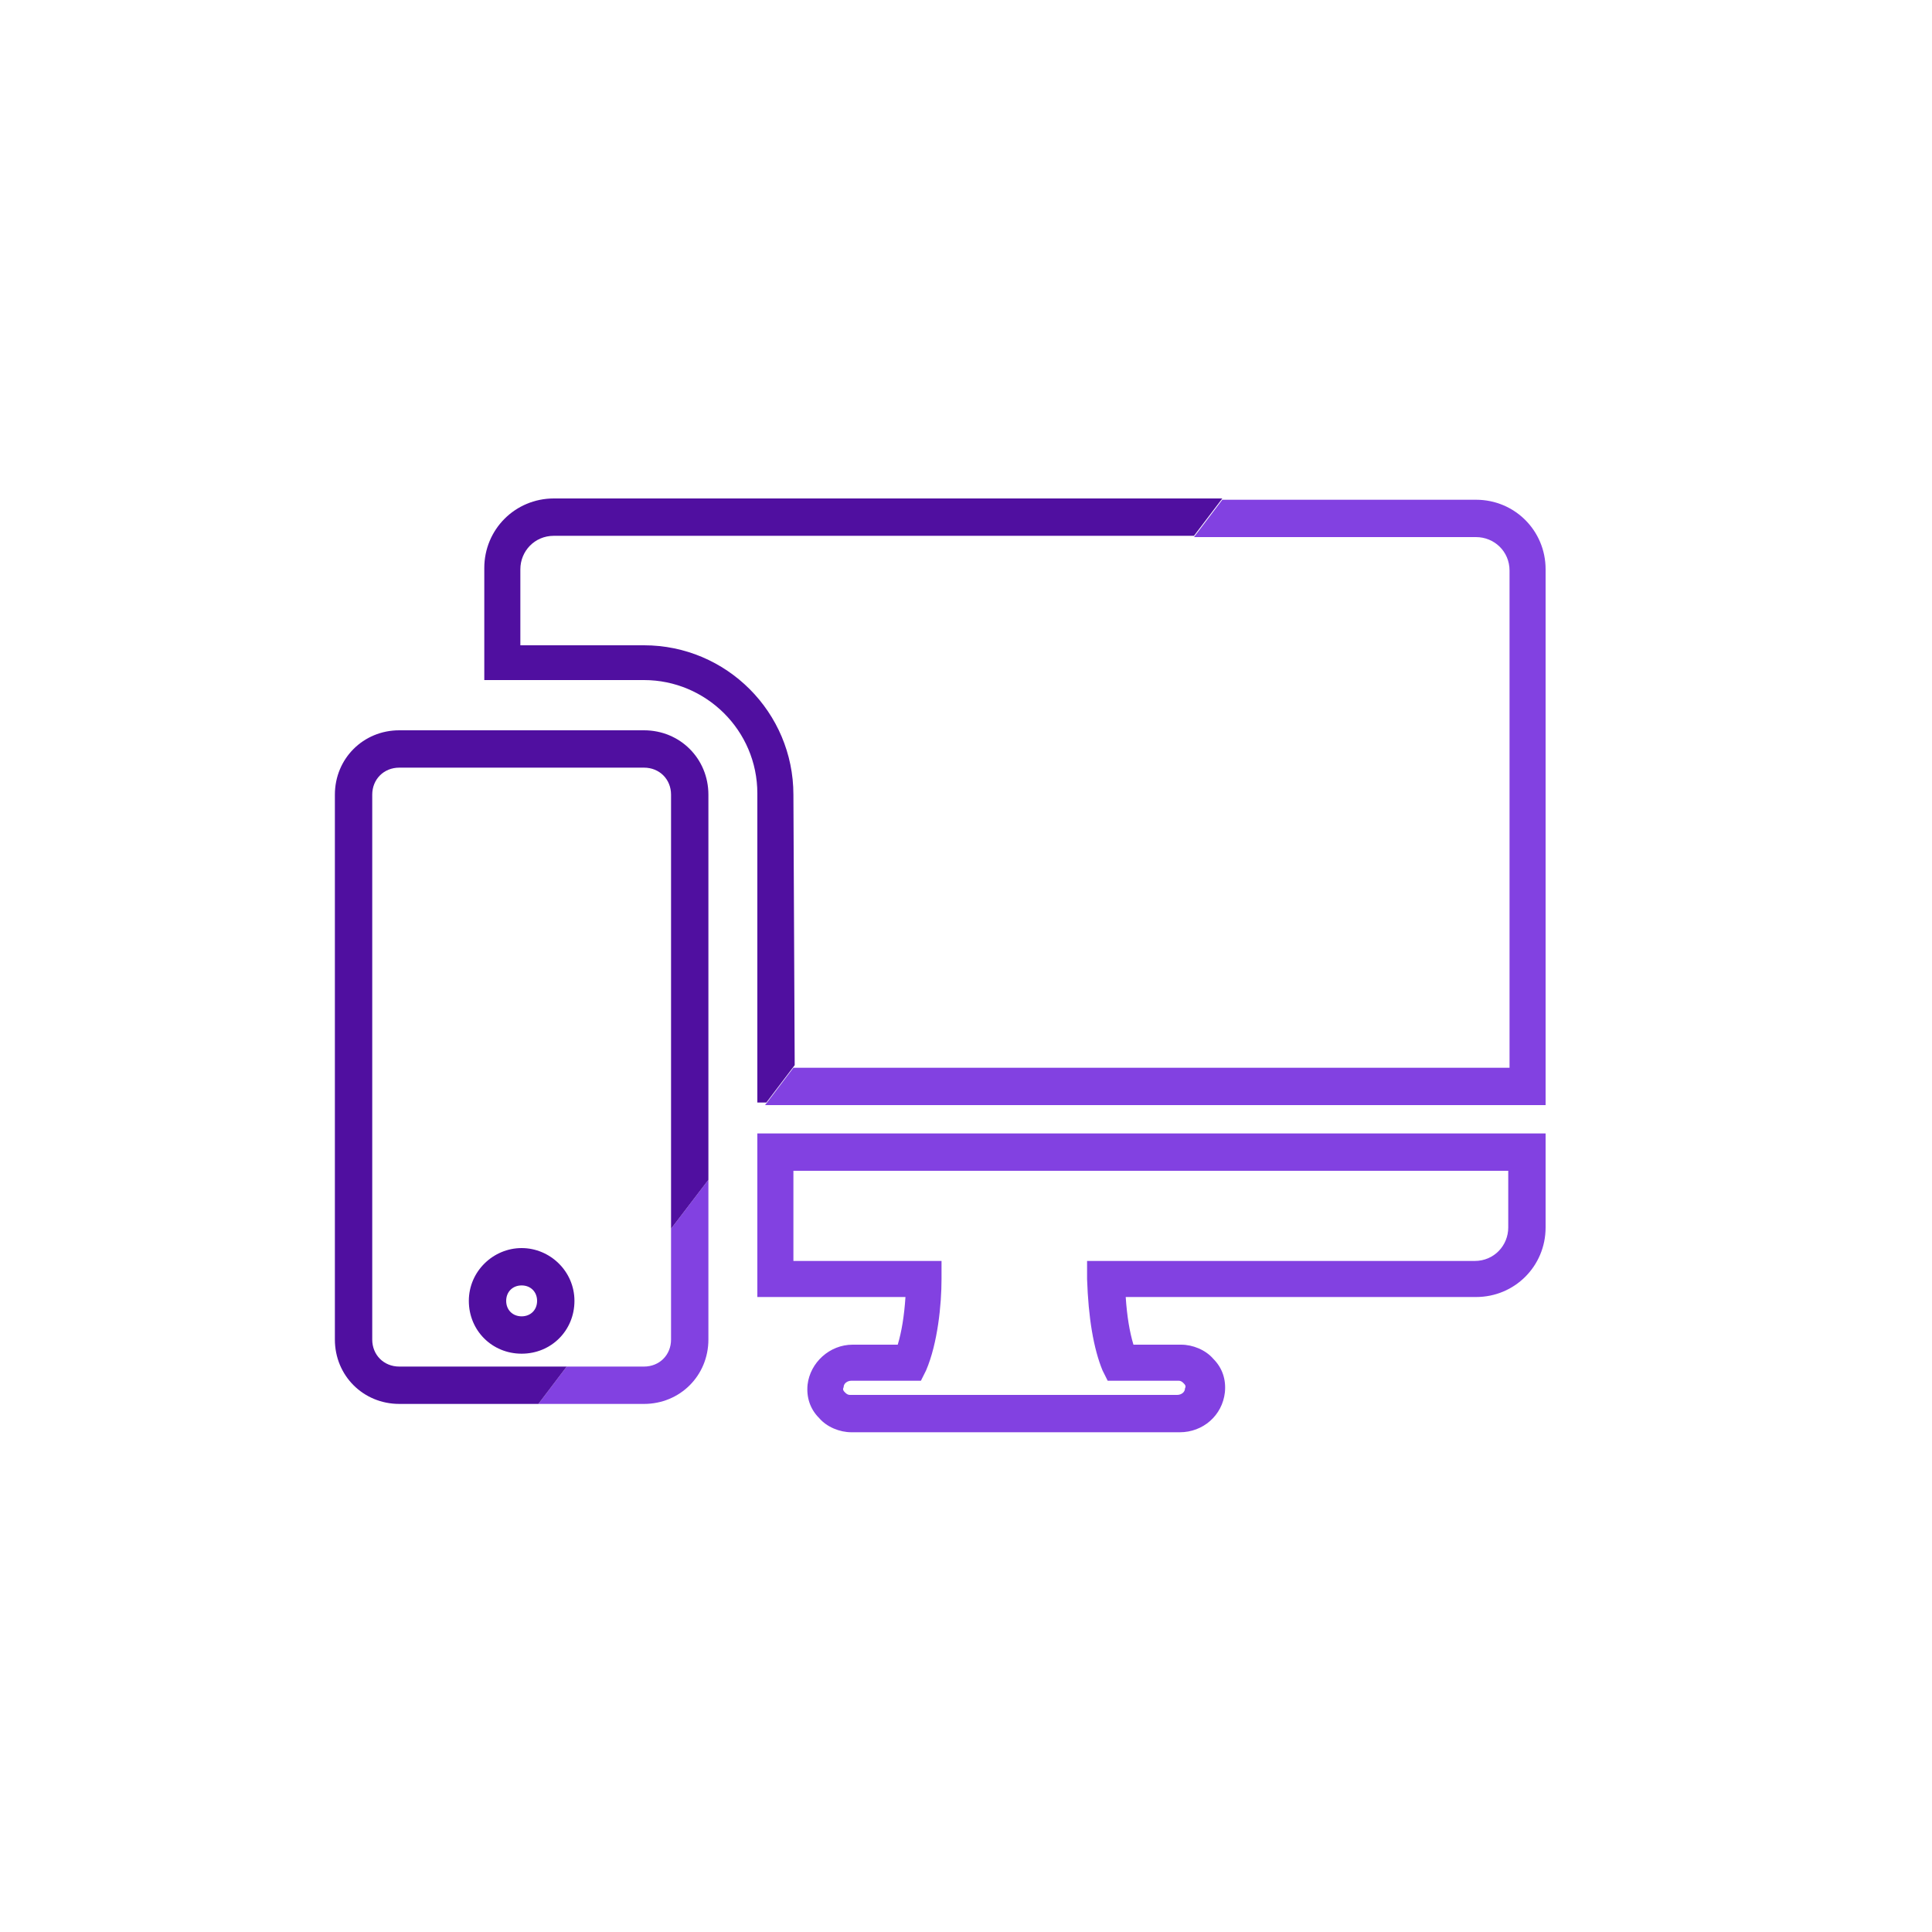<?xml version="1.0" encoding="utf-8"?>
<!-- Generator: Adobe Illustrator 27.1.0, SVG Export Plug-In . SVG Version: 6.00 Build 0)  -->
<svg version="1.1" id="Calque_2_00000003074240427903601860000002700850057737714583_"
	 xmlns="http://www.w3.org/2000/svg" xmlns:xlink="http://www.w3.org/1999/xlink" x="0px" y="0px" viewBox="0 0 150 150"
	 style="enable-background:new 0 0 150 150;" xml:space="preserve">
<style type="text/css">
	.st0{fill:#8241E1;}
	.st1{fill:#500FA0;}
</style>
<g id="Pictos">
	<g>
		<path class="st0" d="M58.8,100.7h11.5c-0.1,1.5-0.3,2.7-0.6,3.7h-3.5c-1.8,0-3.3,1.4-3.5,3.1c-0.1,1,0.2,1.9,0.9,2.6
			c0.6,0.7,1.6,1.1,2.5,1.1h25.5c1.8,0,3.3-1.3,3.5-3.1c0.1-1-0.2-1.9-0.9-2.6c-0.6-0.7-1.6-1.1-2.5-1.1H88c-0.3-1-0.5-2.2-0.6-3.7
			h27.2c3,0,5.4-2.4,5.4-5.4V88H58.8C58.8,88,58.8,100.7,58.8,100.7z M61.6,90.9h55.5v4.4c0,1.4-1.1,2.6-2.6,2.6H84.4v1.4
			c0.1,3,0.5,5.4,1.2,7.1l0.4,0.8h5.5c0.2,0,0.3,0.1,0.4,0.2c0.1,0.1,0.2,0.2,0.1,0.4c0,0.3-0.3,0.5-0.6,0.5H66
			c-0.2,0-0.3-0.1-0.4-0.2c-0.1-0.1-0.2-0.2-0.1-0.4c0-0.3,0.3-0.5,0.6-0.5h5.4l0.4-0.8c0.9-2.1,1.2-5.1,1.2-7.1v-1.4H61.6
			L61.6,90.9L61.6,90.9z"/>
		<path class="st0" d="M114.6,38.8H94.9l-2.2,2.9h21.9c1.4,0,2.6,1.1,2.6,2.6v38.6H61.6v0l-2.2,2.9H120V44.2
			C120,41.2,117.6,38.8,114.6,38.8z"/>
		<path class="st0" d="M52.1,104c0,1.2-0.9,2.1-2.1,2.1h-6l-2.2,2.9H50c2.8,0,5-2.2,5-5V91.6l-2.9,3.8V104L52.1,104z"/>
		<path class="st1" d="M61.6,61.7c0-6.4-5.2-11.6-11.6-11.6h-9.6v-5.9c0-1.4,1.1-2.6,2.6-2.6h49.7l2.2-2.9H43c-3,0-5.4,2.4-5.4,5.4
			v8.7H50c4.8,0,8.8,3.9,8.8,8.8v24h0.7l2.2-2.9L61.6,61.7L61.6,61.7z"/>
		<path class="st1" d="M40.5,96.9c-2.2,0-4.1,1.8-4.1,4.1s1.8,4.1,4.1,4.1s4.1-1.8,4.1-4.1S42.7,96.9,40.5,96.9z M40.5,102.2
			c-0.7,0-1.2-0.5-1.2-1.2s0.5-1.2,1.2-1.2s1.2,0.5,1.2,1.2S41.2,102.2,40.5,102.2z"/>
		<path class="st1" d="M50,56.7H31c-2.8,0-5,2.2-5,5V104c0,2.8,2.2,5,5,5h10.8l2.2-2.9H31c-1.2,0-2.1-0.9-2.1-2.1V61.7
			c0-1.2,0.9-2.1,2.1-2.1h19c1.2,0,2.1,0.9,2.1,2.1v33.7l2.9-3.8V61.7C55,58.9,52.8,56.7,50,56.7z"/>
	</g>
</g>
</svg>
